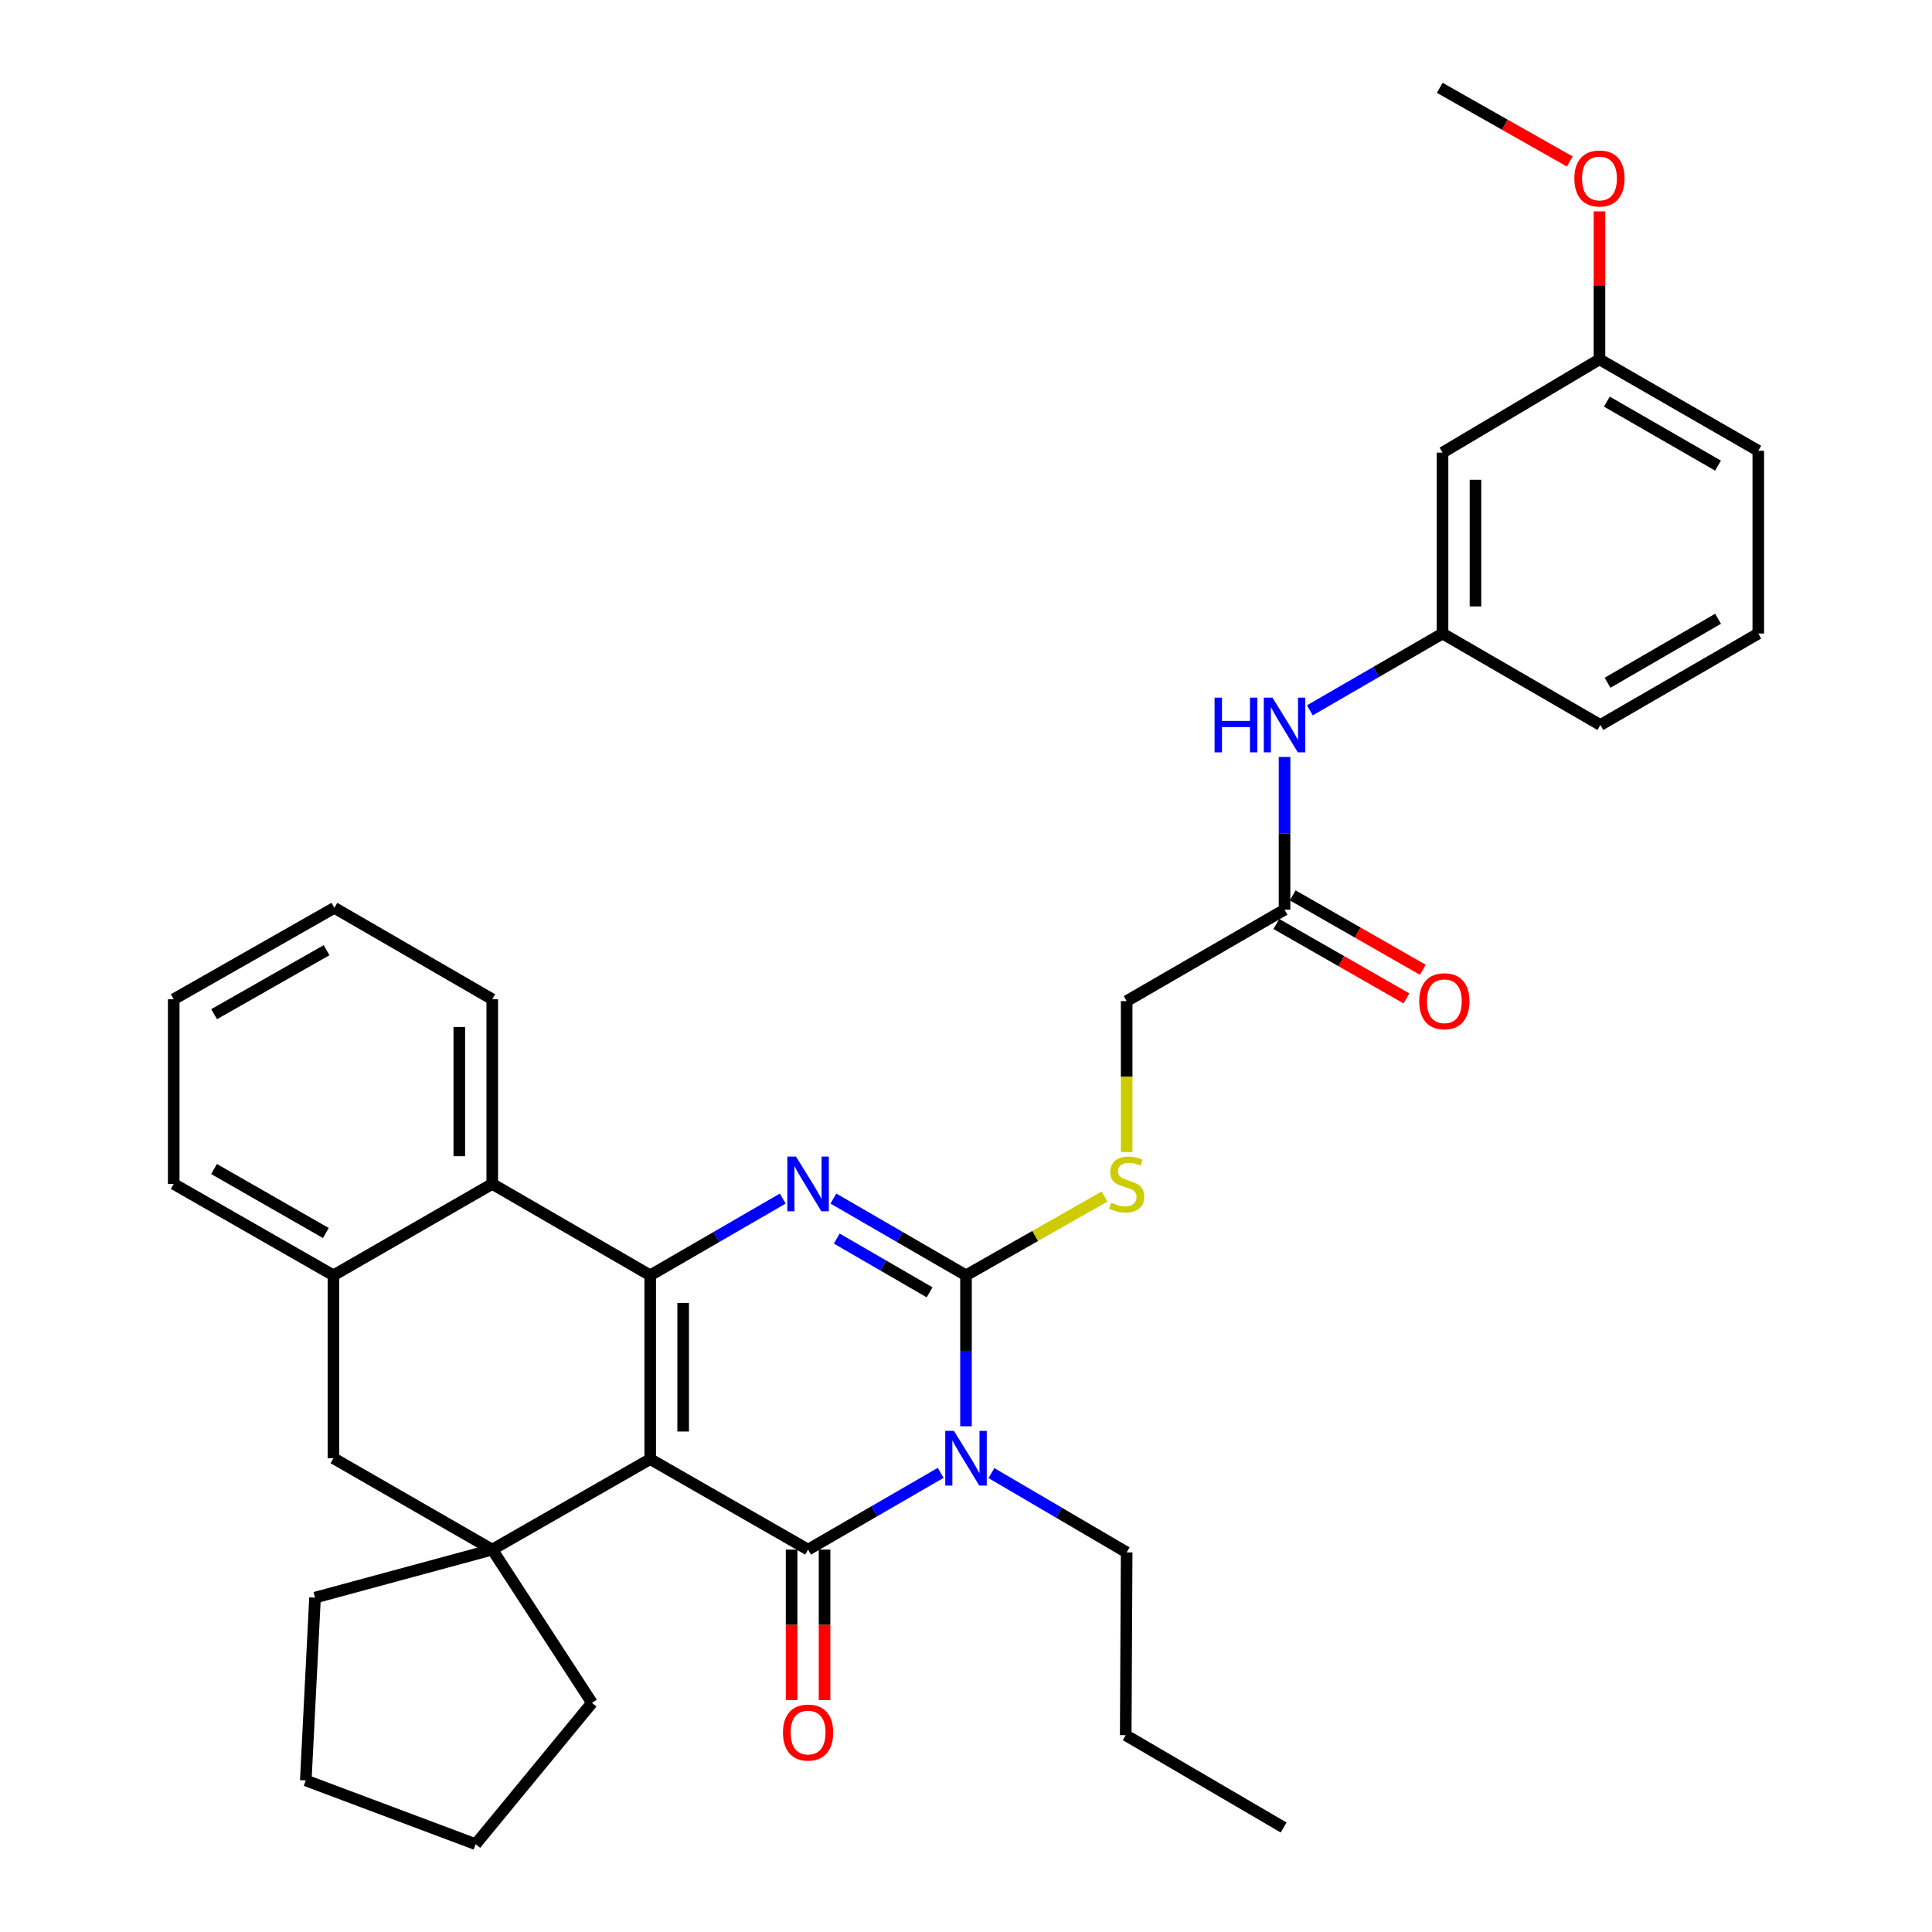 <?xml version='1.0' encoding='iso-8859-1'?>
<svg version='1.1' baseProfile='full'
              xmlns='http://www.w3.org/2000/svg'
                      xmlns:rdkit='http://www.rdkit.org/xml'
                      xmlns:xlink='http://www.w3.org/1999/xlink'
                  xml:space='preserve'
width='1000px' height='1000px' viewBox='0 0 1000 1000'>
<!-- END OF HEADER -->
<rect style='opacity:1.0;fill:#FFFFFF;stroke:none' width='1000' height='1000' x='0' y='0'> </rect>
<path class='bond-0' d='M 336.546,755.226 L 418.263,802.073' style='fill:none;fill-rule:evenodd;stroke:#000000;stroke-width:6px;stroke-linecap:butt;stroke-linejoin:miter;stroke-opacity:1' />
<path class='bond-1' d='M 336.546,755.226 L 336.546,660.11' style='fill:none;fill-rule:evenodd;stroke:#000000;stroke-width:6px;stroke-linecap:butt;stroke-linejoin:miter;stroke-opacity:1' />
<path class='bond-1' d='M 353.602,740.958 L 353.602,674.377' style='fill:none;fill-rule:evenodd;stroke:#000000;stroke-width:6px;stroke-linecap:butt;stroke-linejoin:miter;stroke-opacity:1' />
<path class='bond-5' d='M 336.546,755.226 L 254.79,802.073' style='fill:none;fill-rule:evenodd;stroke:#000000;stroke-width:6px;stroke-linecap:butt;stroke-linejoin:miter;stroke-opacity:1' />
<path class='bond-2' d='M 418.263,802.073 L 452.581,782.209' style='fill:none;fill-rule:evenodd;stroke:#000000;stroke-width:6px;stroke-linecap:butt;stroke-linejoin:miter;stroke-opacity:1' />
<path class='bond-2' d='M 452.581,782.209 L 486.899,762.345' style='fill:none;fill-rule:evenodd;stroke:#0000FF;stroke-width:6px;stroke-linecap:butt;stroke-linejoin:miter;stroke-opacity:1' />
<path class='bond-10' d='M 409.735,802.073 L 409.735,841.038' style='fill:none;fill-rule:evenodd;stroke:#000000;stroke-width:6px;stroke-linecap:butt;stroke-linejoin:miter;stroke-opacity:1' />
<path class='bond-10' d='M 409.735,841.038 L 409.735,880.002' style='fill:none;fill-rule:evenodd;stroke:#FF0000;stroke-width:6px;stroke-linecap:butt;stroke-linejoin:miter;stroke-opacity:1' />
<path class='bond-10' d='M 426.791,802.073 L 426.791,841.038' style='fill:none;fill-rule:evenodd;stroke:#000000;stroke-width:6px;stroke-linecap:butt;stroke-linejoin:miter;stroke-opacity:1' />
<path class='bond-10' d='M 426.791,841.038 L 426.791,880.002' style='fill:none;fill-rule:evenodd;stroke:#FF0000;stroke-width:6px;stroke-linecap:butt;stroke-linejoin:miter;stroke-opacity:1' />
<path class='bond-4' d='M 336.546,660.11 L 370.854,640.242' style='fill:none;fill-rule:evenodd;stroke:#000000;stroke-width:6px;stroke-linecap:butt;stroke-linejoin:miter;stroke-opacity:1' />
<path class='bond-4' d='M 370.854,640.242 L 405.163,620.375' style='fill:none;fill-rule:evenodd;stroke:#0000FF;stroke-width:6px;stroke-linecap:butt;stroke-linejoin:miter;stroke-opacity:1' />
<path class='bond-6' d='M 336.546,660.11 L 254.79,612.788' style='fill:none;fill-rule:evenodd;stroke:#000000;stroke-width:6px;stroke-linecap:butt;stroke-linejoin:miter;stroke-opacity:1' />
<path class='bond-16' d='M 513.15,762.469 L 548.154,782.987' style='fill:none;fill-rule:evenodd;stroke:#0000FF;stroke-width:6px;stroke-linecap:butt;stroke-linejoin:miter;stroke-opacity:1' />
<path class='bond-16' d='M 548.154,782.987 L 583.158,803.504' style='fill:none;fill-rule:evenodd;stroke:#000000;stroke-width:6px;stroke-linecap:butt;stroke-linejoin:miter;stroke-opacity:1' />
<path class='bond-36' d='M 500,738.235 L 500,699.172' style='fill:none;fill-rule:evenodd;stroke:#0000FF;stroke-width:6px;stroke-linecap:butt;stroke-linejoin:miter;stroke-opacity:1' />
<path class='bond-36' d='M 500,699.172 L 500,660.11' style='fill:none;fill-rule:evenodd;stroke:#000000;stroke-width:6px;stroke-linecap:butt;stroke-linejoin:miter;stroke-opacity:1' />
<path class='bond-3' d='M 500,660.11 L 465.682,640.241' style='fill:none;fill-rule:evenodd;stroke:#000000;stroke-width:6px;stroke-linecap:butt;stroke-linejoin:miter;stroke-opacity:1' />
<path class='bond-3' d='M 465.682,640.241 L 431.364,620.373' style='fill:none;fill-rule:evenodd;stroke:#0000FF;stroke-width:6px;stroke-linecap:butt;stroke-linejoin:miter;stroke-opacity:1' />
<path class='bond-3' d='M 481.159,668.91 L 457.137,655.002' style='fill:none;fill-rule:evenodd;stroke:#000000;stroke-width:6px;stroke-linecap:butt;stroke-linejoin:miter;stroke-opacity:1' />
<path class='bond-3' d='M 457.137,655.002 L 433.114,641.094' style='fill:none;fill-rule:evenodd;stroke:#0000FF;stroke-width:6px;stroke-linecap:butt;stroke-linejoin:miter;stroke-opacity:1' />
<path class='bond-9' d='M 500,660.11 L 535.843,639.713' style='fill:none;fill-rule:evenodd;stroke:#000000;stroke-width:6px;stroke-linecap:butt;stroke-linejoin:miter;stroke-opacity:1' />
<path class='bond-9' d='M 535.843,639.713 L 571.686,619.316' style='fill:none;fill-rule:evenodd;stroke:#CCCC00;stroke-width:6px;stroke-linecap:butt;stroke-linejoin:miter;stroke-opacity:1' />
<path class='bond-8' d='M 254.79,802.073 L 172.589,754.761' style='fill:none;fill-rule:evenodd;stroke:#000000;stroke-width:6px;stroke-linecap:butt;stroke-linejoin:miter;stroke-opacity:1' />
<path class='bond-19' d='M 254.79,802.073 L 306.404,881.403' style='fill:none;fill-rule:evenodd;stroke:#000000;stroke-width:6px;stroke-linecap:butt;stroke-linejoin:miter;stroke-opacity:1' />
<path class='bond-20' d='M 254.79,802.073 L 163.056,826.928' style='fill:none;fill-rule:evenodd;stroke:#000000;stroke-width:6px;stroke-linecap:butt;stroke-linejoin:miter;stroke-opacity:1' />
<path class='bond-21' d='M 254.79,612.788 L 254.79,517.217' style='fill:none;fill-rule:evenodd;stroke:#000000;stroke-width:6px;stroke-linecap:butt;stroke-linejoin:miter;stroke-opacity:1' />
<path class='bond-21' d='M 237.734,598.453 L 237.734,531.553' style='fill:none;fill-rule:evenodd;stroke:#000000;stroke-width:6px;stroke-linecap:butt;stroke-linejoin:miter;stroke-opacity:1' />
<path class='bond-35' d='M 254.79,612.788 L 172.589,660.11' style='fill:none;fill-rule:evenodd;stroke:#000000;stroke-width:6px;stroke-linecap:butt;stroke-linejoin:miter;stroke-opacity:1' />
<path class='bond-7' d='M 172.589,660.11 L 172.589,754.761' style='fill:none;fill-rule:evenodd;stroke:#000000;stroke-width:6px;stroke-linecap:butt;stroke-linejoin:miter;stroke-opacity:1' />
<path class='bond-23' d='M 172.589,660.11 L 89.914,612.788' style='fill:none;fill-rule:evenodd;stroke:#000000;stroke-width:6px;stroke-linecap:butt;stroke-linejoin:miter;stroke-opacity:1' />
<path class='bond-23' d='M 168.661,638.209 L 110.788,605.084' style='fill:none;fill-rule:evenodd;stroke:#000000;stroke-width:6px;stroke-linecap:butt;stroke-linejoin:miter;stroke-opacity:1' />
<path class='bond-17' d='M 583.158,596.303 L 583.158,557.234' style='fill:none;fill-rule:evenodd;stroke:#CCCC00;stroke-width:6px;stroke-linecap:butt;stroke-linejoin:miter;stroke-opacity:1' />
<path class='bond-17' d='M 583.158,557.234 L 583.158,518.165' style='fill:none;fill-rule:evenodd;stroke:#000000;stroke-width:6px;stroke-linecap:butt;stroke-linejoin:miter;stroke-opacity:1' />
<path class='bond-11' d='M 664.876,470.853 L 583.158,518.165' style='fill:none;fill-rule:evenodd;stroke:#000000;stroke-width:6px;stroke-linecap:butt;stroke-linejoin:miter;stroke-opacity:1' />
<path class='bond-12' d='M 664.876,470.853 L 664.876,431.328' style='fill:none;fill-rule:evenodd;stroke:#000000;stroke-width:6px;stroke-linecap:butt;stroke-linejoin:miter;stroke-opacity:1' />
<path class='bond-12' d='M 664.876,431.328 L 664.876,391.803' style='fill:none;fill-rule:evenodd;stroke:#0000FF;stroke-width:6px;stroke-linecap:butt;stroke-linejoin:miter;stroke-opacity:1' />
<path class='bond-15' d='M 660.641,478.256 L 694.307,497.512' style='fill:none;fill-rule:evenodd;stroke:#000000;stroke-width:6px;stroke-linecap:butt;stroke-linejoin:miter;stroke-opacity:1' />
<path class='bond-15' d='M 694.307,497.512 L 727.972,516.769' style='fill:none;fill-rule:evenodd;stroke:#FF0000;stroke-width:6px;stroke-linecap:butt;stroke-linejoin:miter;stroke-opacity:1' />
<path class='bond-15' d='M 669.11,463.45 L 702.775,482.707' style='fill:none;fill-rule:evenodd;stroke:#000000;stroke-width:6px;stroke-linecap:butt;stroke-linejoin:miter;stroke-opacity:1' />
<path class='bond-15' d='M 702.775,482.707 L 736.441,501.964' style='fill:none;fill-rule:evenodd;stroke:#FF0000;stroke-width:6px;stroke-linecap:butt;stroke-linejoin:miter;stroke-opacity:1' />
<path class='bond-13' d='M 677.978,367.67 L 712.314,347.796' style='fill:none;fill-rule:evenodd;stroke:#0000FF;stroke-width:6px;stroke-linecap:butt;stroke-linejoin:miter;stroke-opacity:1' />
<path class='bond-13' d='M 712.314,347.796 L 746.65,327.923' style='fill:none;fill-rule:evenodd;stroke:#000000;stroke-width:6px;stroke-linecap:butt;stroke-linejoin:miter;stroke-opacity:1' />
<path class='bond-14' d='M 746.65,327.923 L 746.65,234.275' style='fill:none;fill-rule:evenodd;stroke:#000000;stroke-width:6px;stroke-linecap:butt;stroke-linejoin:miter;stroke-opacity:1' />
<path class='bond-14' d='M 763.706,313.876 L 763.706,248.322' style='fill:none;fill-rule:evenodd;stroke:#000000;stroke-width:6px;stroke-linecap:butt;stroke-linejoin:miter;stroke-opacity:1' />
<path class='bond-25' d='M 746.65,327.923 L 828.349,375.253' style='fill:none;fill-rule:evenodd;stroke:#000000;stroke-width:6px;stroke-linecap:butt;stroke-linejoin:miter;stroke-opacity:1' />
<path class='bond-18' d='M 746.65,234.275 L 827.885,185.997' style='fill:none;fill-rule:evenodd;stroke:#000000;stroke-width:6px;stroke-linecap:butt;stroke-linejoin:miter;stroke-opacity:1' />
<path class='bond-28' d='M 583.158,803.504 L 582.675,898.128' style='fill:none;fill-rule:evenodd;stroke:#000000;stroke-width:6px;stroke-linecap:butt;stroke-linejoin:miter;stroke-opacity:1' />
<path class='bond-22' d='M 827.885,185.997 L 827.885,147.701' style='fill:none;fill-rule:evenodd;stroke:#000000;stroke-width:6px;stroke-linecap:butt;stroke-linejoin:miter;stroke-opacity:1' />
<path class='bond-22' d='M 827.885,147.701 L 827.885,109.404' style='fill:none;fill-rule:evenodd;stroke:#FF0000;stroke-width:6px;stroke-linecap:butt;stroke-linejoin:miter;stroke-opacity:1' />
<path class='bond-38' d='M 827.885,185.997 L 910.086,233.328' style='fill:none;fill-rule:evenodd;stroke:#000000;stroke-width:6px;stroke-linecap:butt;stroke-linejoin:miter;stroke-opacity:1' />
<path class='bond-38' d='M 831.704,207.878 L 889.245,241.009' style='fill:none;fill-rule:evenodd;stroke:#000000;stroke-width:6px;stroke-linecap:butt;stroke-linejoin:miter;stroke-opacity:1' />
<path class='bond-29' d='M 306.404,881.403 L 246.205,954.545' style='fill:none;fill-rule:evenodd;stroke:#000000;stroke-width:6px;stroke-linecap:butt;stroke-linejoin:miter;stroke-opacity:1' />
<path class='bond-30' d='M 163.056,826.928 L 158.271,921.551' style='fill:none;fill-rule:evenodd;stroke:#000000;stroke-width:6px;stroke-linecap:butt;stroke-linejoin:miter;stroke-opacity:1' />
<path class='bond-31' d='M 254.79,517.217 L 173.072,469.896' style='fill:none;fill-rule:evenodd;stroke:#000000;stroke-width:6px;stroke-linecap:butt;stroke-linejoin:miter;stroke-opacity:1' />
<path class='bond-27' d='M 812.509,83.589 L 778.86,64.522' style='fill:none;fill-rule:evenodd;stroke:#FF0000;stroke-width:6px;stroke-linecap:butt;stroke-linejoin:miter;stroke-opacity:1' />
<path class='bond-27' d='M 778.86,64.522 L 745.21,45.455' style='fill:none;fill-rule:evenodd;stroke:#000000;stroke-width:6px;stroke-linecap:butt;stroke-linejoin:miter;stroke-opacity:1' />
<path class='bond-32' d='M 89.914,612.788 L 89.914,517.217' style='fill:none;fill-rule:evenodd;stroke:#000000;stroke-width:6px;stroke-linecap:butt;stroke-linejoin:miter;stroke-opacity:1' />
<path class='bond-24' d='M 910.086,327.923 L 828.349,375.253' style='fill:none;fill-rule:evenodd;stroke:#000000;stroke-width:6px;stroke-linecap:butt;stroke-linejoin:miter;stroke-opacity:1' />
<path class='bond-24' d='M 889.278,320.262 L 832.063,353.394' style='fill:none;fill-rule:evenodd;stroke:#000000;stroke-width:6px;stroke-linecap:butt;stroke-linejoin:miter;stroke-opacity:1' />
<path class='bond-26' d='M 910.086,327.923 L 910.086,233.328' style='fill:none;fill-rule:evenodd;stroke:#000000;stroke-width:6px;stroke-linecap:butt;stroke-linejoin:miter;stroke-opacity:1' />
<path class='bond-33' d='M 582.675,898.128 L 664.402,945.913' style='fill:none;fill-rule:evenodd;stroke:#000000;stroke-width:6px;stroke-linecap:butt;stroke-linejoin:miter;stroke-opacity:1' />
<path class='bond-34' d='M 246.205,954.545 L 158.271,921.551' style='fill:none;fill-rule:evenodd;stroke:#000000;stroke-width:6px;stroke-linecap:butt;stroke-linejoin:miter;stroke-opacity:1' />
<path class='bond-37' d='M 173.072,469.896 L 89.914,517.217' style='fill:none;fill-rule:evenodd;stroke:#000000;stroke-width:6px;stroke-linecap:butt;stroke-linejoin:miter;stroke-opacity:1' />
<path class='bond-37' d='M 169.034,491.818 L 110.823,524.943' style='fill:none;fill-rule:evenodd;stroke:#000000;stroke-width:6px;stroke-linecap:butt;stroke-linejoin:miter;stroke-opacity:1' />
<path  class='atom-3' d='M 493.74 740.601
L 503.02 755.601
Q 503.94 757.081, 505.42 759.761
Q 506.9 762.441, 506.98 762.601
L 506.98 740.601
L 510.74 740.601
L 510.74 768.921
L 506.86 768.921
L 496.9 752.521
Q 495.74 750.601, 494.5 748.401
Q 493.3 746.201, 492.94 745.521
L 492.94 768.921
L 489.26 768.921
L 489.26 740.601
L 493.74 740.601
' fill='#0000FF'/>
<path  class='atom-5' d='M 412.003 598.628
L 421.283 613.628
Q 422.203 615.108, 423.683 617.788
Q 425.163 620.468, 425.243 620.628
L 425.243 598.628
L 429.003 598.628
L 429.003 626.948
L 425.123 626.948
L 415.163 610.548
Q 414.003 608.628, 412.763 606.428
Q 411.563 604.228, 411.203 603.548
L 411.203 626.948
L 407.523 626.948
L 407.523 598.628
L 412.003 598.628
' fill='#0000FF'/>
<path  class='atom-10' d='M 575.158 622.508
Q 575.478 622.628, 576.798 623.188
Q 578.118 623.748, 579.558 624.108
Q 581.038 624.428, 582.478 624.428
Q 585.158 624.428, 586.718 623.148
Q 588.278 621.828, 588.278 619.548
Q 588.278 617.988, 587.478 617.028
Q 586.718 616.068, 585.518 615.548
Q 584.318 615.028, 582.318 614.428
Q 579.798 613.668, 578.278 612.948
Q 576.798 612.228, 575.718 610.708
Q 574.678 609.188, 574.678 606.628
Q 574.678 603.068, 577.078 600.868
Q 579.518 598.668, 584.318 598.668
Q 587.598 598.668, 591.318 600.228
L 590.398 603.308
Q 586.998 601.908, 584.438 601.908
Q 581.678 601.908, 580.158 603.068
Q 578.638 604.188, 578.678 606.148
Q 578.678 607.668, 579.438 608.588
Q 580.238 609.508, 581.358 610.028
Q 582.518 610.548, 584.438 611.148
Q 586.998 611.948, 588.518 612.748
Q 590.038 613.548, 591.118 615.188
Q 592.238 616.788, 592.238 619.548
Q 592.238 623.468, 589.598 625.588
Q 586.998 627.668, 582.638 627.668
Q 580.118 627.668, 578.198 627.108
Q 576.318 626.588, 574.078 625.668
L 575.158 622.508
' fill='#CCCC00'/>
<path  class='atom-11' d='M 405.263 896.767
Q 405.263 889.967, 408.623 886.167
Q 411.983 882.367, 418.263 882.367
Q 424.543 882.367, 427.903 886.167
Q 431.263 889.967, 431.263 896.767
Q 431.263 903.647, 427.863 907.567
Q 424.463 911.447, 418.263 911.447
Q 412.023 911.447, 408.623 907.567
Q 405.263 903.687, 405.263 896.767
M 418.263 908.247
Q 422.583 908.247, 424.903 905.367
Q 427.263 902.447, 427.263 896.767
Q 427.263 891.207, 424.903 888.407
Q 422.583 885.567, 418.263 885.567
Q 413.943 885.567, 411.583 888.367
Q 409.263 891.167, 409.263 896.767
Q 409.263 902.487, 411.583 905.367
Q 413.943 908.247, 418.263 908.247
' fill='#FF0000'/>
<path  class='atom-13' d='M 628.656 361.093
L 632.496 361.093
L 632.496 373.133
L 646.976 373.133
L 646.976 361.093
L 650.816 361.093
L 650.816 389.413
L 646.976 389.413
L 646.976 376.333
L 632.496 376.333
L 632.496 389.413
L 628.656 389.413
L 628.656 361.093
' fill='#0000FF'/>
<path  class='atom-13' d='M 658.616 361.093
L 667.896 376.093
Q 668.816 377.573, 670.296 380.253
Q 671.776 382.933, 671.856 383.093
L 671.856 361.093
L 675.616 361.093
L 675.616 389.413
L 671.736 389.413
L 661.776 373.013
Q 660.616 371.093, 659.376 368.893
Q 658.176 366.693, 657.816 366.013
L 657.816 389.413
L 654.136 389.413
L 654.136 361.093
L 658.616 361.093
' fill='#0000FF'/>
<path  class='atom-16' d='M 734.588 518.245
Q 734.588 511.445, 737.948 507.645
Q 741.308 503.845, 747.588 503.845
Q 753.868 503.845, 757.228 507.645
Q 760.588 511.445, 760.588 518.245
Q 760.588 525.125, 757.188 529.045
Q 753.788 532.925, 747.588 532.925
Q 741.348 532.925, 737.948 529.045
Q 734.588 525.165, 734.588 518.245
M 747.588 529.725
Q 751.908 529.725, 754.228 526.845
Q 756.588 523.925, 756.588 518.245
Q 756.588 512.685, 754.228 509.885
Q 751.908 507.045, 747.588 507.045
Q 743.268 507.045, 740.908 509.845
Q 738.588 512.645, 738.588 518.245
Q 738.588 523.965, 740.908 526.845
Q 743.268 529.725, 747.588 529.725
' fill='#FF0000'/>
<path  class='atom-23' d='M 814.885 92.382
Q 814.885 85.582, 818.245 81.782
Q 821.605 77.982, 827.885 77.982
Q 834.165 77.982, 837.525 81.782
Q 840.885 85.582, 840.885 92.382
Q 840.885 99.262, 837.485 103.182
Q 834.085 107.062, 827.885 107.062
Q 821.645 107.062, 818.245 103.182
Q 814.885 99.302, 814.885 92.382
M 827.885 103.862
Q 832.205 103.862, 834.525 100.982
Q 836.885 98.062, 836.885 92.382
Q 836.885 86.822, 834.525 84.022
Q 832.205 81.182, 827.885 81.182
Q 823.565 81.182, 821.205 83.982
Q 818.885 86.782, 818.885 92.382
Q 818.885 98.102, 821.205 100.982
Q 823.565 103.862, 827.885 103.862
' fill='#FF0000'/>
</svg>
